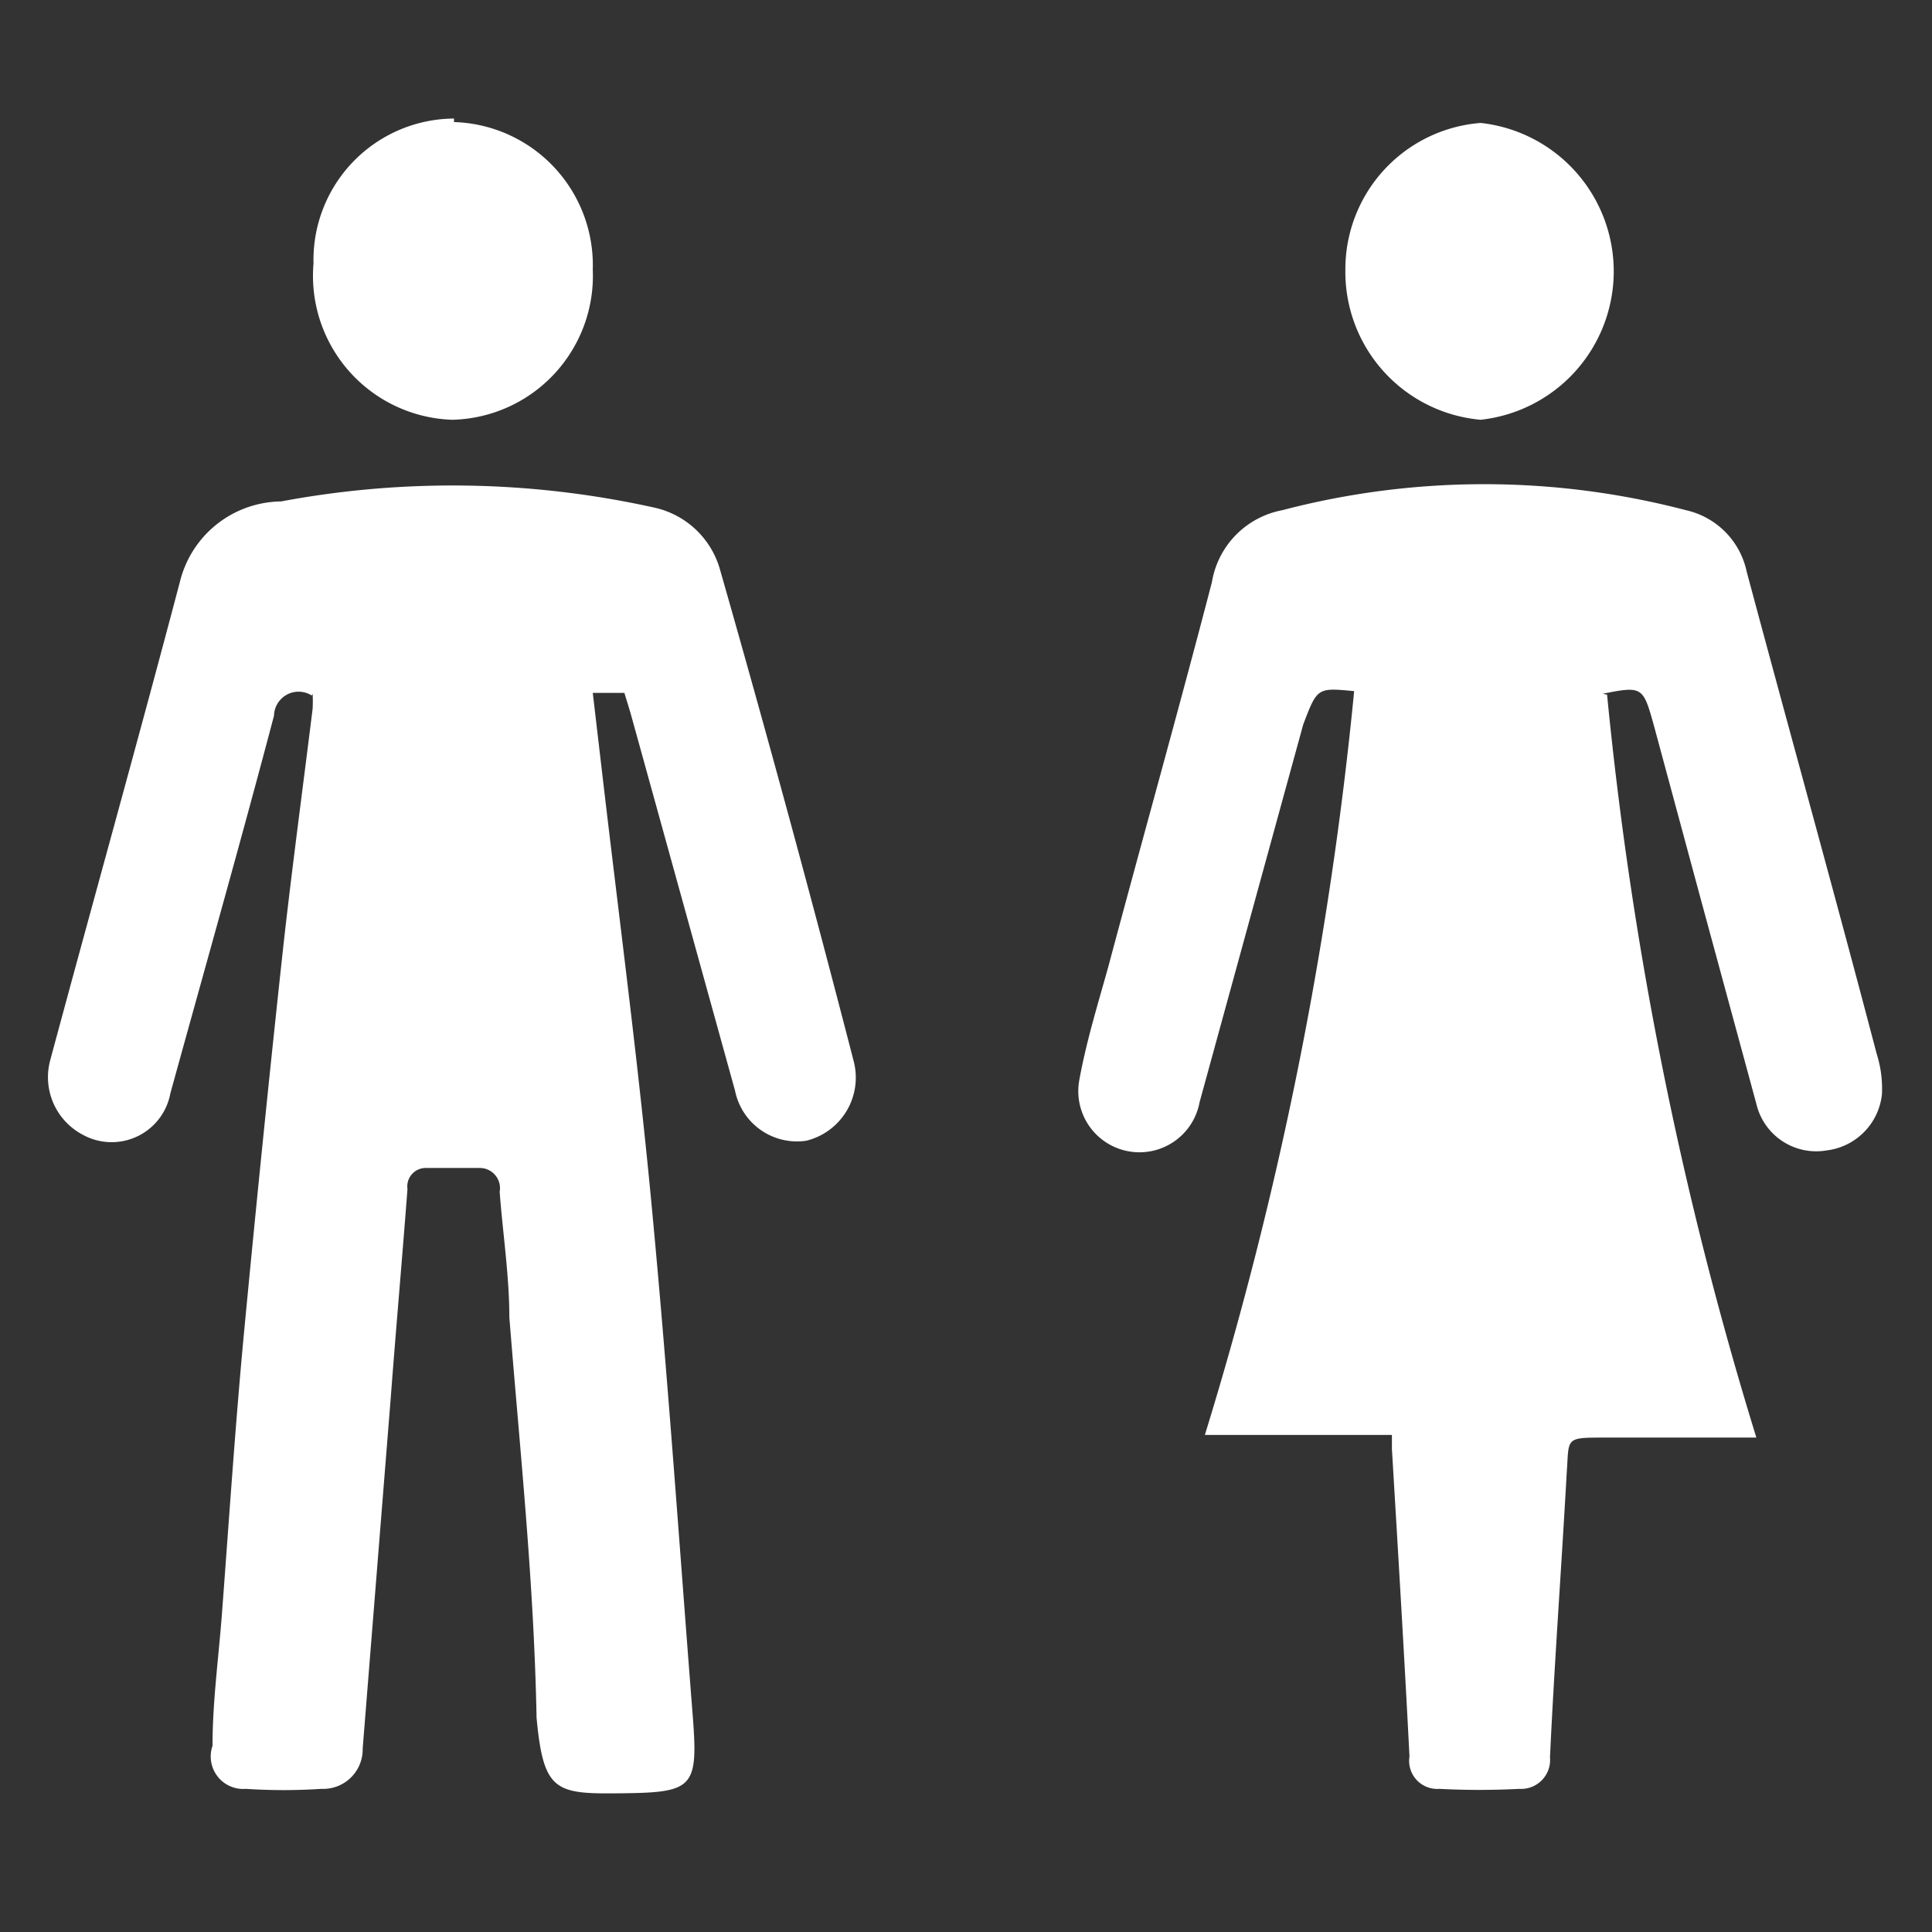 <svg id="Layer_1" data-name="Layer 1" xmlns="http://www.w3.org/2000/svg" viewBox="0 0 22 22"><rect x="0" y="0" width="22" height="22" fill="#333333" stroke="none"/><defs><style>.cls-1{fill:#fff;}</style></defs><title>Facility icons White</title><path class="cls-1" d="M3.55,7.92a0.28,0.28,0,0,0-.43.23C2.74,9.59,2.34,11,1.94,12.45a0.68,0.68,0,0,1-1,.47,0.74,0.74,0,0,1-.37-0.84c0.49-1.82,1-3.64,1.48-5.46A1.2,1.2,0,0,1,3.2,5.71a10.6,10.6,0,0,1,4.25.07,1,1,0,0,1,.75.71Q9,9.29,9.72,12.08a0.74,0.74,0,0,1-.54.91,0.72,0.72,0,0,1-.81-0.57L7.18,8.12,7.11,7.89H6.75L6.88,9c0.19,1.61.4,3.21,0.55,4.83,0.18,1.91.31,3.82,0.46,5.73,0.06,0.79,0,.85-0.78.86s-0.92,0-1-.86C6.08,18,5.92,16.51,5.8,15c0-.48-0.08-1-0.11-1.43a0.23,0.23,0,0,0-.22-0.27H4.84a0.21,0.21,0,0,0-.2.24c-0.06.79-.13,1.58-0.19,2.37q-0.16,2-.32,4a0.45,0.45,0,0,1-.47.46,6.55,6.55,0,0,1-.86,0,0.37,0.37,0,0,1-.38-0.49c0-.51.07-1,0.11-1.54,0.08-1.06.15-2.12,0.25-3.18,0.14-1.47.29-2.95,0.45-4.42,0.1-.89.22-1.78,0.33-2.67a1.63,1.63,0,0,0,0-.17"/><path class="cls-1" d="M18.3,7.91A42.71,42.71,0,0,0,20,16.37H18.28c-0.47,0-.41,0-0.44.41-0.06,1.08-.14,2.16-0.19,3.23a0.33,0.33,0,0,1-.35.36,8.71,8.71,0,0,1-.91,0A0.32,0.32,0,0,1,16.05,20c-0.06-1.17-.13-2.33-0.2-3.5,0,0,0-.08,0-0.16H13.72a42.86,42.86,0,0,0,1.7-8.47C15,7.83,15,7.83,14.84,8.25l-1.18,4.3a0.69,0.69,0,1,1-1.37-.25c0.08-.44.21-0.86,0.33-1.29,0.39-1.46.8-2.92,1.18-4.38a1,1,0,0,1,.8-0.82,9.07,9.07,0,0,1,4.6,0,0.91,0.91,0,0,1,.69.7c0.49,1.83,1,3.66,1.48,5.49a1.31,1.31,0,0,1,.06.46,0.72,0.72,0,0,1-.63.64A0.7,0.7,0,0,1,20,12.57l-0.63-2.32-0.54-2c-0.12-.43-0.13-0.44-0.58-0.35"/><path class="cls-1" d="M5.17,1.39A1.63,1.63,0,0,1,6.75,3.07a1.64,1.64,0,0,1-1.6,1.71A1.64,1.64,0,0,1,3.57,3a1.61,1.61,0,0,1,1.6-1.65"/><path class="cls-1" d="M15.32,3.07a1.67,1.67,0,0,1,1.54-1.67,1.7,1.7,0,0,1,0,3.38,1.69,1.69,0,0,1-1.54-1.71"/></svg>